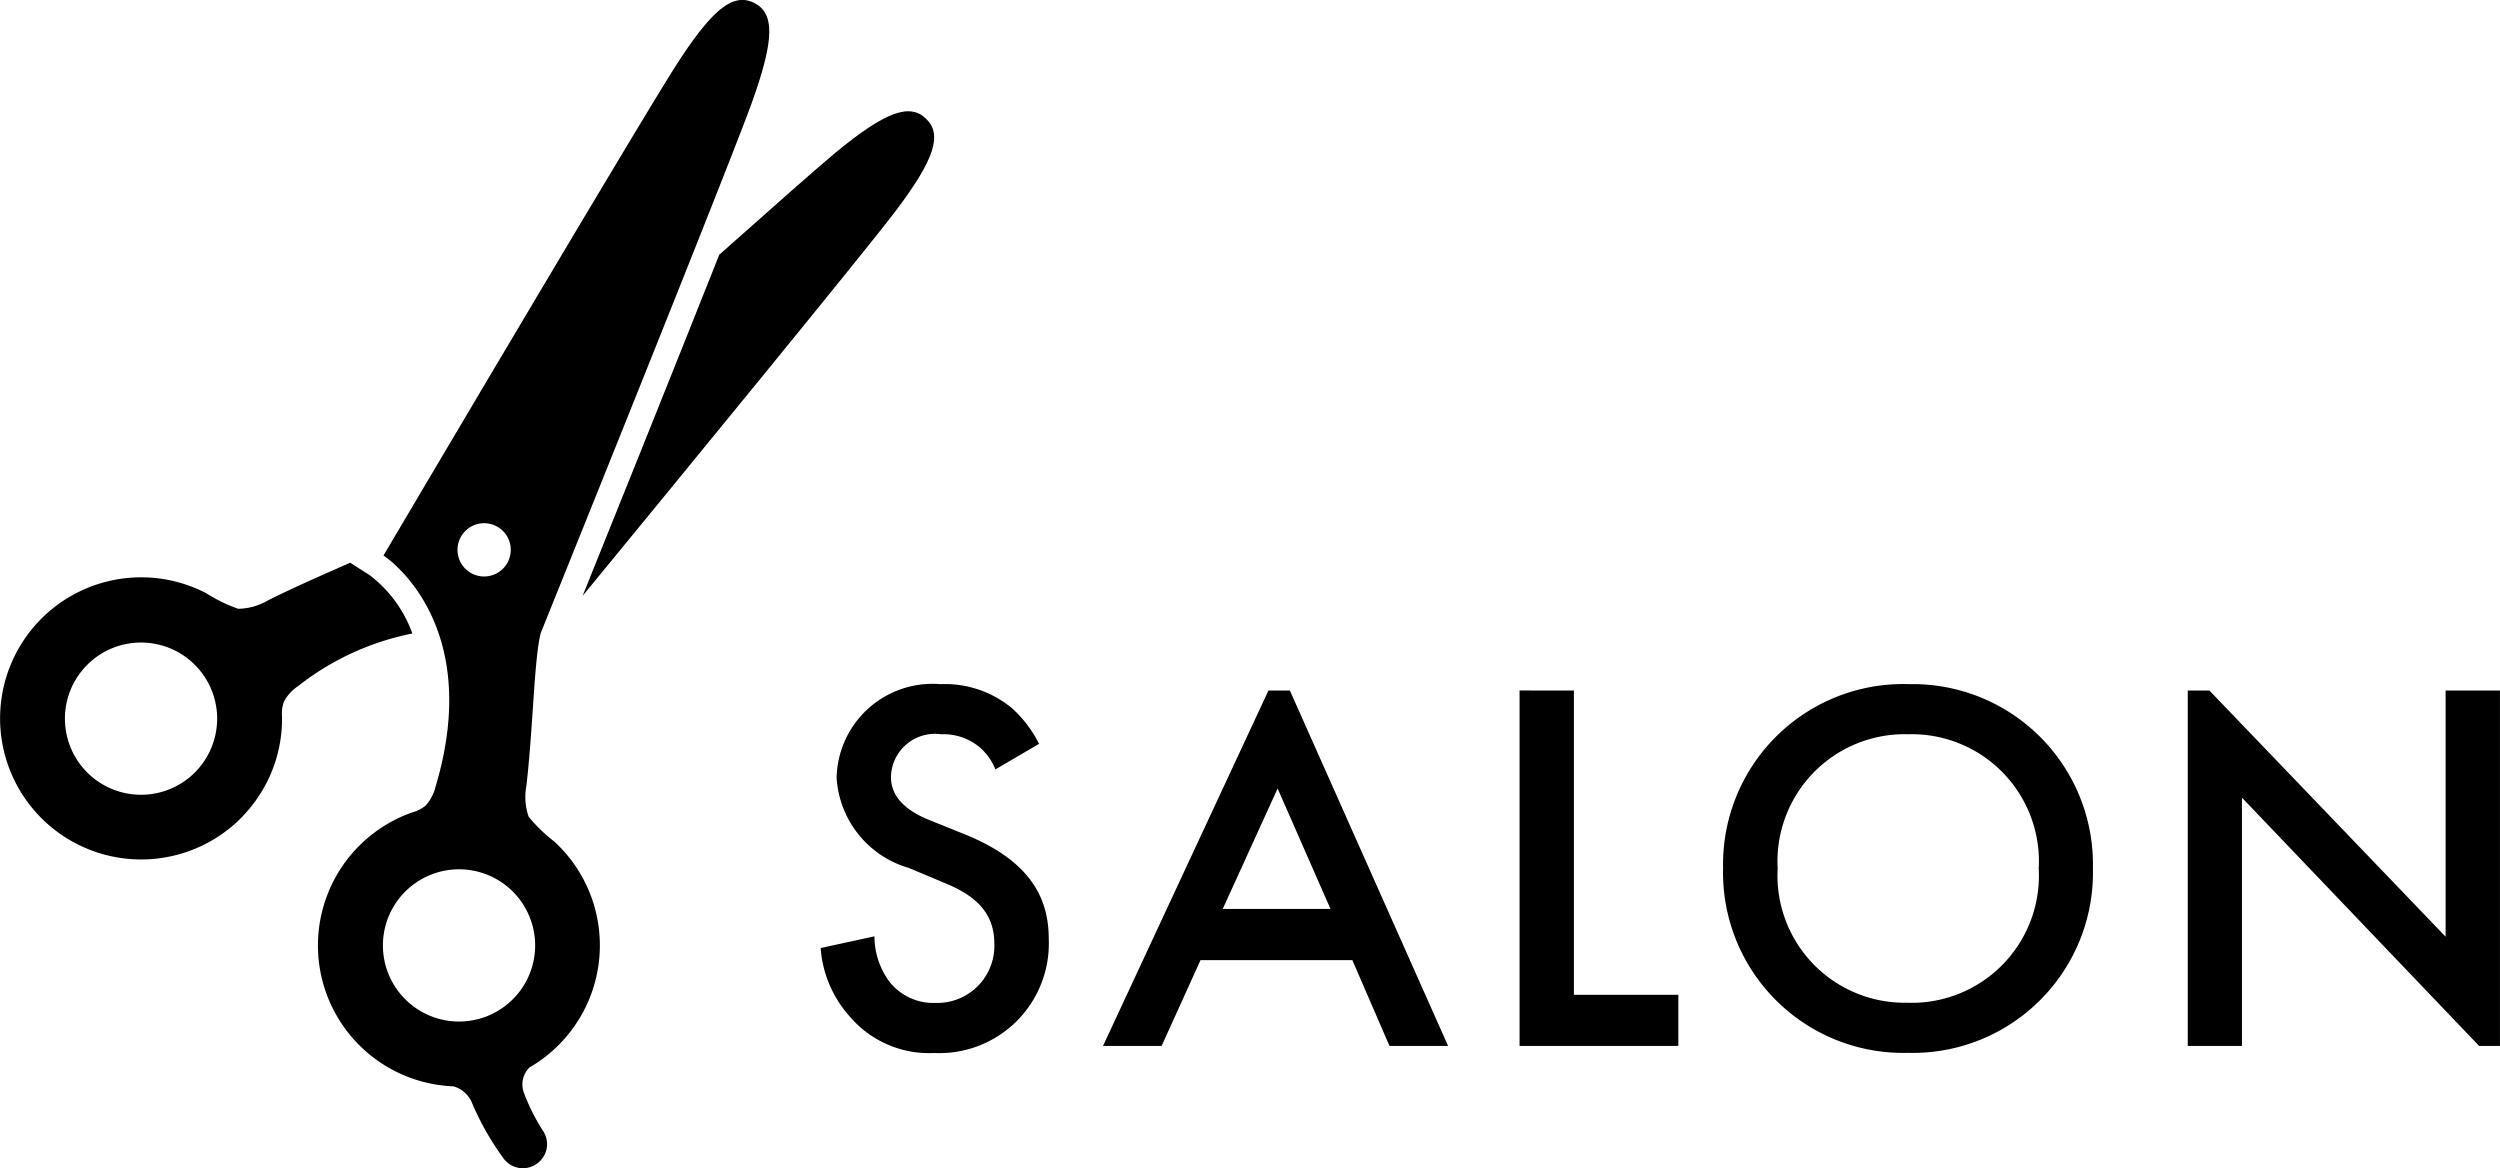 <svg xmlns="http://www.w3.org/2000/svg" width="65.693" height="30.7" viewBox="0 0 65.693 30.7">
  <g id="icon_salon" transform="translate(-1380.75 -273.534)">
    <g id="コンポーネント_1177_36" data-name="コンポーネント 1177 – 36" transform="translate(1380.75 273.534)">
      <g id="コンポーネント_1177_58" data-name="コンポーネント 1177 58" transform="translate(-458.286 -303.619)">
        <path id="パス_47023" data-name="パス 47023" d="M-39.508-7.938a3.181,3.181,0,0,0-.714-.938,2.754,2.754,0,0,0-1.876-.63,2.521,2.521,0,0,0-2.73,2.464,2.634,2.634,0,0,0,1.9,2.366l.9.378c.616.252,1.344.644,1.344,1.6a1.5,1.5,0,0,1-1.54,1.568,1.473,1.473,0,0,1-1.218-.56,2.017,2.017,0,0,1-.392-1.19l-1.414.308a3.023,3.023,0,0,0,.784,1.82,2.732,2.732,0,0,0,2.2.938,2.878,2.878,0,0,0,3.01-3c0-1.064-.476-2.044-2.2-2.744l-.938-.378C-43.3-6.3-43.4-6.79-43.4-7.07a1.157,1.157,0,0,1,1.316-1.12,1.489,1.489,0,0,1,1.008.336,1.483,1.483,0,0,1,.42.588ZM-30.3,0h1.54l-4.157-9.338h-.564L-37.828,0h1.54l1.022-2.254h3.99Zm-4.382-3.6,1.442-3.164L-31.85-3.6Zm7.8-5.74V0h4.172V-1.344h-2.744V-9.338Zm10.206-.168a4.737,4.737,0,0,0-4.858,4.844A4.737,4.737,0,0,0-16.674.182a4.737,4.737,0,0,0,4.858-4.844A4.737,4.737,0,0,0-16.674-9.506Zm0,8.372A3.342,3.342,0,0,1-20.1-4.662a3.342,3.342,0,0,1,3.43-3.528,3.342,3.342,0,0,1,3.43,3.528A3.342,3.342,0,0,1-16.674-1.134ZM-7.9,0V-6.524L-1.668,0h.548V-9.338H-2.548V-2.87L-8.754-9.338h-.57V0Z" transform="translate(525.098 331.103)"/>
        <g id="グループ_12941" data-name="グループ 12941" transform="translate(-203.399 -1198.211)">
          <g id="グループ_12941-2" data-name="グループ 12941" transform="translate(670.035 1501.83)">
            <path id="パス_47020" data-name="パス 47020" d="M770.781,1503.485c-.933,1.438-7.728,12.942-7.728,12.942s2.675,1.711,1.368,6.076a1.135,1.135,0,0,1-.257.492.9.9,0,0,1-.35.181,3.705,3.705,0,0,0,1.079,7.2.759.759,0,0,1,.466.388,7.3,7.3,0,0,0,.854,1.513.627.627,0,0,0,.85.145l.012-.008a.626.626,0,0,0,.17-.868,5.239,5.239,0,0,1-.5-.994.625.625,0,0,1,.147-.674,3.707,3.707,0,0,0,.647-5.937,4.074,4.074,0,0,1-.671-.649,1.582,1.582,0,0,1-.059-.82c.176-1.511.2-3.313.376-4.008,0,0,5-12.39,5.572-14.005s.571-2.288.032-2.554S771.714,1502.047,770.781,1503.485Zm-3.951,24.076a2,2,0,1,1-.91-2.683A2,2,0,0,1,766.83,1527.561Zm-.505-10.972a.7.7,0,1,1-.319-.939A.7.7,0,0,1,766.325,1516.588Z" transform="translate(-761.326 -1501.83)"/>
          </g>
          <g id="グループ_12943" data-name="グループ 12943" transform="translate(661.685 1504.754)">
            <g id="グループ_12942" data-name="グループ 12942" transform="translate(0 11.862)">
              <path id="パス_47021" data-name="パス 47021" d="M668.069,1684.935a3.689,3.689,0,0,0,1.027-2.613.9.9,0,0,1,.05-.391,1.133,1.133,0,0,1,.375-.41,7.063,7.063,0,0,1,3-1.38,3.34,3.34,0,0,0-1.121-1.532l-.514-.329c-.676.3-1.456.638-2.151.986a1.582,1.582,0,0,1-.791.225,4.066,4.066,0,0,1-.84-.409,3.707,3.707,0,1,0,.969,5.852Zm-4.063-1.114a2,2,0,1,1,2.833-.063A2,2,0,0,1,664.006,1683.821Z" transform="translate(-661.685 -1678.28)"/>
            </g>
            <path id="パス_47022" data-name="パス 47022" d="M851.01,1537.824c-.4.33-1.583,1.374-3.042,2.672-1.209,3.044-2.8,7.007-3.591,8.965,2.418-2.945,7.446-9.08,8.225-10.113,1.032-1.369,1.231-2.011.8-2.427S852.333,1536.732,851.01,1537.824Z" transform="translate(-829.068 -1536.726)"/>
          </g>
        </g>
      </g>
    </g>
  </g>
</svg>
